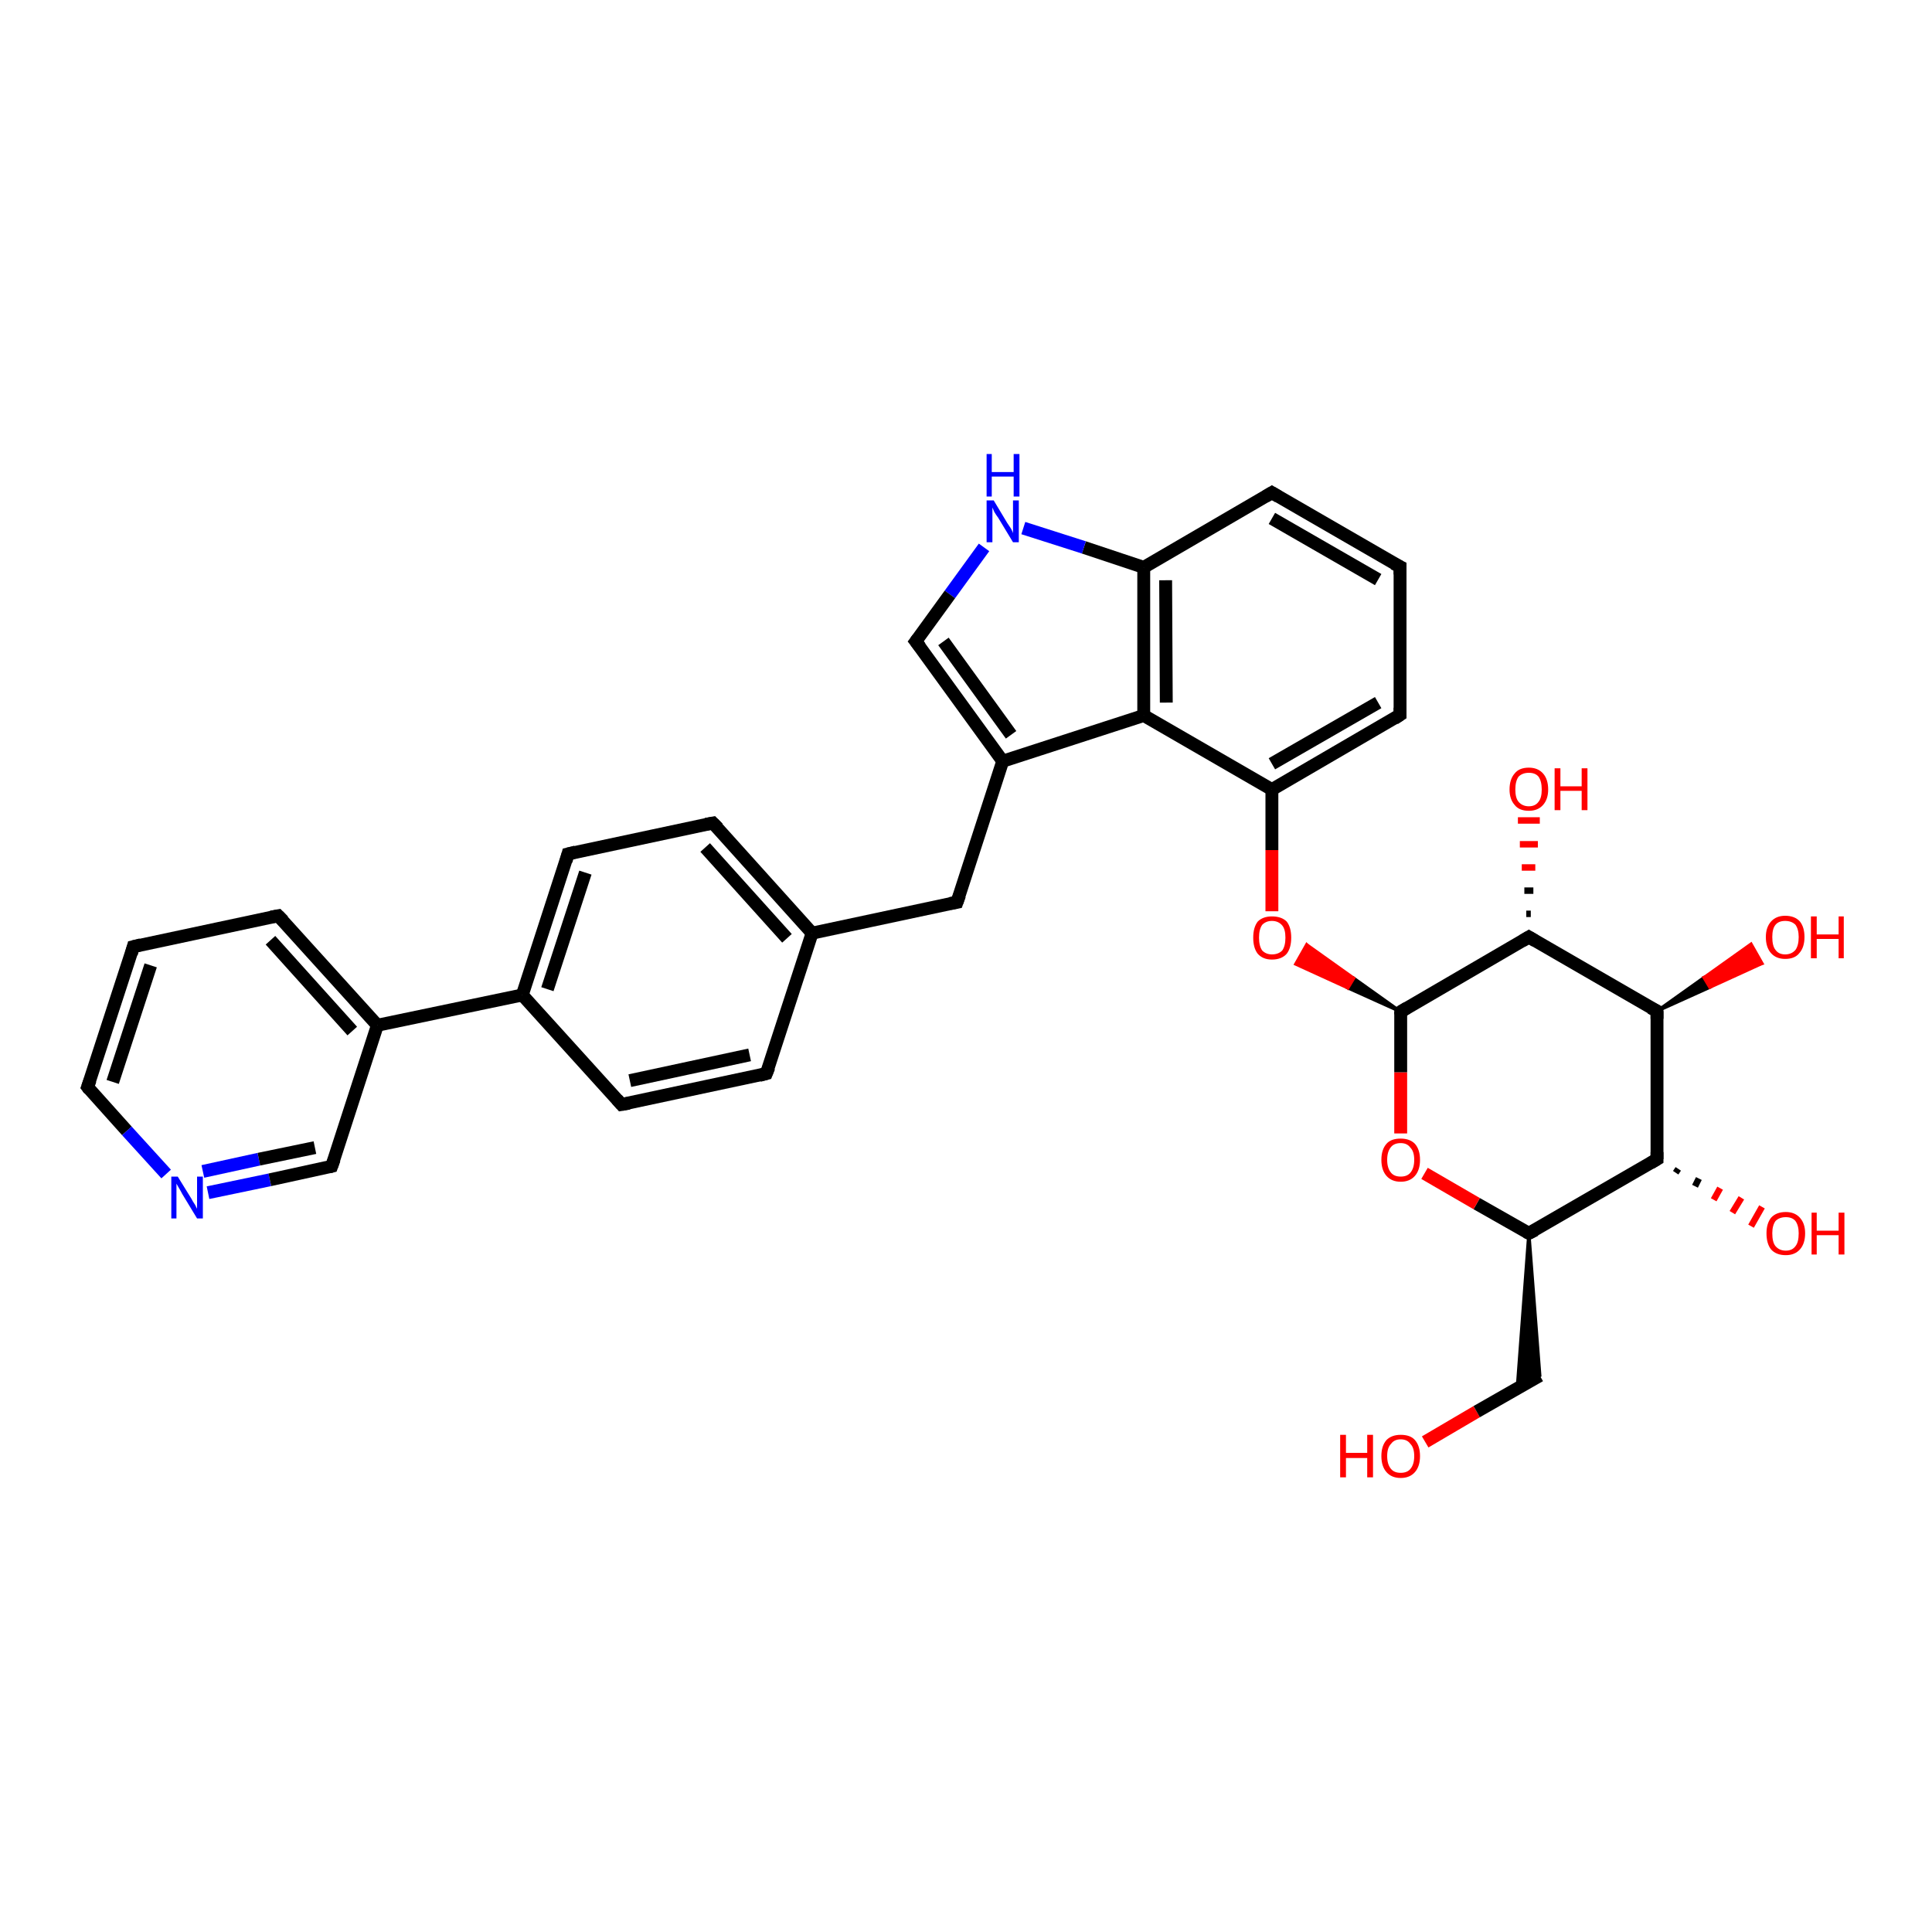 <?xml version='1.0' encoding='iso-8859-1'?>
<svg version='1.1' baseProfile='full'
              xmlns='http://www.w3.org/2000/svg'
                      xmlns:rdkit='http://www.rdkit.org/xml'
                      xmlns:xlink='http://www.w3.org/1999/xlink'
                  xml:space='preserve'
width='300px' height='300px' viewBox='0 0 300 300'>
<!-- END OF HEADER -->
<rect style='opacity:1.0;fill:#FFFFFF;stroke:none' width='300.0' height='300.0' x='0.0' y='0.0'> </rect>
<path class='bond-0 atom-0 atom-1' d='M 221.3,223.9 L 229.3,219.2' style='fill:none;fill-rule:evenodd;stroke:#FF0000;stroke-width:2.0px;stroke-linecap:butt;stroke-linejoin:miter;stroke-opacity:1' />
<path class='bond-0 atom-0 atom-1' d='M 229.3,219.2 L 239.1,213.6' style='fill:none;fill-rule:evenodd;stroke:#000000;stroke-width:2.0px;stroke-linecap:butt;stroke-linejoin:miter;stroke-opacity:1' />
<path class='bond-1 atom-2 atom-1' d='M 237.4,191.5 L 239.1,213.6 L 235.6,215.6 Z' style='fill:#000000;fill-rule:evenodd;fill-opacity:1;stroke:#000000;stroke-width:0.5px;stroke-linecap:butt;stroke-linejoin:miter;stroke-opacity:1;' />
<path class='bond-2 atom-2 atom-3' d='M 237.4,191.5 L 229.3,186.9' style='fill:none;fill-rule:evenodd;stroke:#000000;stroke-width:2.0px;stroke-linecap:butt;stroke-linejoin:miter;stroke-opacity:1' />
<path class='bond-2 atom-2 atom-3' d='M 229.3,186.9 L 221.2,182.2' style='fill:none;fill-rule:evenodd;stroke:#FF0000;stroke-width:2.0px;stroke-linecap:butt;stroke-linejoin:miter;stroke-opacity:1' />
<path class='bond-3 atom-3 atom-4' d='M 217.5,176.0 L 217.5,166.5' style='fill:none;fill-rule:evenodd;stroke:#FF0000;stroke-width:2.0px;stroke-linecap:butt;stroke-linejoin:miter;stroke-opacity:1' />
<path class='bond-3 atom-3 atom-4' d='M 217.5,166.5 L 217.5,157.1' style='fill:none;fill-rule:evenodd;stroke:#000000;stroke-width:2.0px;stroke-linecap:butt;stroke-linejoin:miter;stroke-opacity:1' />
<path class='bond-4 atom-4 atom-5' d='M 217.5,157.1 L 209.3,153.4 L 210.2,151.9 Z' style='fill:#000000;fill-rule:evenodd;fill-opacity:1;stroke:#000000;stroke-width:0.5px;stroke-linecap:butt;stroke-linejoin:miter;stroke-opacity:1;' />
<path class='bond-4 atom-4 atom-5' d='M 209.3,153.4 L 202.9,146.7 L 201.2,149.7 Z' style='fill:#FF0000;fill-rule:evenodd;fill-opacity:1;stroke:#FF0000;stroke-width:0.5px;stroke-linecap:butt;stroke-linejoin:miter;stroke-opacity:1;' />
<path class='bond-4 atom-4 atom-5' d='M 209.3,153.4 L 210.2,151.9 L 202.9,146.7 Z' style='fill:#FF0000;fill-rule:evenodd;fill-opacity:1;stroke:#FF0000;stroke-width:0.5px;stroke-linecap:butt;stroke-linejoin:miter;stroke-opacity:1;' />
<path class='bond-5 atom-5 atom-6' d='M 197.5,141.5 L 197.5,132.0' style='fill:none;fill-rule:evenodd;stroke:#FF0000;stroke-width:2.0px;stroke-linecap:butt;stroke-linejoin:miter;stroke-opacity:1' />
<path class='bond-5 atom-5 atom-6' d='M 197.5,132.0 L 197.5,122.6' style='fill:none;fill-rule:evenodd;stroke:#000000;stroke-width:2.0px;stroke-linecap:butt;stroke-linejoin:miter;stroke-opacity:1' />
<path class='bond-6 atom-6 atom-7' d='M 197.5,122.6 L 217.4,111.0' style='fill:none;fill-rule:evenodd;stroke:#000000;stroke-width:2.0px;stroke-linecap:butt;stroke-linejoin:miter;stroke-opacity:1' />
<path class='bond-6 atom-6 atom-7' d='M 197.5,118.6 L 214.0,109.1' style='fill:none;fill-rule:evenodd;stroke:#000000;stroke-width:2.0px;stroke-linecap:butt;stroke-linejoin:miter;stroke-opacity:1' />
<path class='bond-7 atom-7 atom-8' d='M 217.4,111.0 L 217.4,88.0' style='fill:none;fill-rule:evenodd;stroke:#000000;stroke-width:2.0px;stroke-linecap:butt;stroke-linejoin:miter;stroke-opacity:1' />
<path class='bond-8 atom-8 atom-9' d='M 217.4,88.0 L 197.5,76.5' style='fill:none;fill-rule:evenodd;stroke:#000000;stroke-width:2.0px;stroke-linecap:butt;stroke-linejoin:miter;stroke-opacity:1' />
<path class='bond-8 atom-8 atom-9' d='M 214.0,90.0 L 197.5,80.5' style='fill:none;fill-rule:evenodd;stroke:#000000;stroke-width:2.0px;stroke-linecap:butt;stroke-linejoin:miter;stroke-opacity:1' />
<path class='bond-9 atom-9 atom-10' d='M 197.5,76.5 L 177.6,88.1' style='fill:none;fill-rule:evenodd;stroke:#000000;stroke-width:2.0px;stroke-linecap:butt;stroke-linejoin:miter;stroke-opacity:1' />
<path class='bond-10 atom-10 atom-11' d='M 177.6,88.1 L 168.3,85.0' style='fill:none;fill-rule:evenodd;stroke:#000000;stroke-width:2.0px;stroke-linecap:butt;stroke-linejoin:miter;stroke-opacity:1' />
<path class='bond-10 atom-10 atom-11' d='M 168.3,85.0 L 158.9,82.0' style='fill:none;fill-rule:evenodd;stroke:#0000FF;stroke-width:2.0px;stroke-linecap:butt;stroke-linejoin:miter;stroke-opacity:1' />
<path class='bond-11 atom-11 atom-12' d='M 152.8,85.0 L 147.5,92.3' style='fill:none;fill-rule:evenodd;stroke:#0000FF;stroke-width:2.0px;stroke-linecap:butt;stroke-linejoin:miter;stroke-opacity:1' />
<path class='bond-11 atom-11 atom-12' d='M 147.5,92.3 L 142.2,99.6' style='fill:none;fill-rule:evenodd;stroke:#000000;stroke-width:2.0px;stroke-linecap:butt;stroke-linejoin:miter;stroke-opacity:1' />
<path class='bond-12 atom-12 atom-13' d='M 142.2,99.6 L 155.7,118.2' style='fill:none;fill-rule:evenodd;stroke:#000000;stroke-width:2.0px;stroke-linecap:butt;stroke-linejoin:miter;stroke-opacity:1' />
<path class='bond-12 atom-12 atom-13' d='M 146.5,99.6 L 157.0,114.1' style='fill:none;fill-rule:evenodd;stroke:#000000;stroke-width:2.0px;stroke-linecap:butt;stroke-linejoin:miter;stroke-opacity:1' />
<path class='bond-13 atom-13 atom-14' d='M 155.7,118.2 L 148.6,140.1' style='fill:none;fill-rule:evenodd;stroke:#000000;stroke-width:2.0px;stroke-linecap:butt;stroke-linejoin:miter;stroke-opacity:1' />
<path class='bond-14 atom-14 atom-15' d='M 148.6,140.1 L 126.1,144.9' style='fill:none;fill-rule:evenodd;stroke:#000000;stroke-width:2.0px;stroke-linecap:butt;stroke-linejoin:miter;stroke-opacity:1' />
<path class='bond-15 atom-15 atom-16' d='M 126.1,144.9 L 110.7,127.8' style='fill:none;fill-rule:evenodd;stroke:#000000;stroke-width:2.0px;stroke-linecap:butt;stroke-linejoin:miter;stroke-opacity:1' />
<path class='bond-15 atom-15 atom-16' d='M 122.2,145.7 L 109.5,131.6' style='fill:none;fill-rule:evenodd;stroke:#000000;stroke-width:2.0px;stroke-linecap:butt;stroke-linejoin:miter;stroke-opacity:1' />
<path class='bond-16 atom-16 atom-17' d='M 110.7,127.8 L 88.2,132.6' style='fill:none;fill-rule:evenodd;stroke:#000000;stroke-width:2.0px;stroke-linecap:butt;stroke-linejoin:miter;stroke-opacity:1' />
<path class='bond-17 atom-17 atom-18' d='M 88.2,132.6 L 81.1,154.5' style='fill:none;fill-rule:evenodd;stroke:#000000;stroke-width:2.0px;stroke-linecap:butt;stroke-linejoin:miter;stroke-opacity:1' />
<path class='bond-17 atom-17 atom-18' d='M 90.9,135.5 L 85.0,153.6' style='fill:none;fill-rule:evenodd;stroke:#000000;stroke-width:2.0px;stroke-linecap:butt;stroke-linejoin:miter;stroke-opacity:1' />
<path class='bond-18 atom-18 atom-19' d='M 81.1,154.5 L 96.5,171.5' style='fill:none;fill-rule:evenodd;stroke:#000000;stroke-width:2.0px;stroke-linecap:butt;stroke-linejoin:miter;stroke-opacity:1' />
<path class='bond-19 atom-19 atom-20' d='M 96.5,171.5 L 119.0,166.7' style='fill:none;fill-rule:evenodd;stroke:#000000;stroke-width:2.0px;stroke-linecap:butt;stroke-linejoin:miter;stroke-opacity:1' />
<path class='bond-19 atom-19 atom-20' d='M 97.8,167.8 L 116.4,163.8' style='fill:none;fill-rule:evenodd;stroke:#000000;stroke-width:2.0px;stroke-linecap:butt;stroke-linejoin:miter;stroke-opacity:1' />
<path class='bond-20 atom-18 atom-21' d='M 81.1,154.5 L 58.6,159.2' style='fill:none;fill-rule:evenodd;stroke:#000000;stroke-width:2.0px;stroke-linecap:butt;stroke-linejoin:miter;stroke-opacity:1' />
<path class='bond-21 atom-21 atom-22' d='M 58.6,159.2 L 43.2,142.2' style='fill:none;fill-rule:evenodd;stroke:#000000;stroke-width:2.0px;stroke-linecap:butt;stroke-linejoin:miter;stroke-opacity:1' />
<path class='bond-21 atom-21 atom-22' d='M 54.7,160.1 L 42.0,146.0' style='fill:none;fill-rule:evenodd;stroke:#000000;stroke-width:2.0px;stroke-linecap:butt;stroke-linejoin:miter;stroke-opacity:1' />
<path class='bond-22 atom-22 atom-23' d='M 43.2,142.2 L 20.7,147.0' style='fill:none;fill-rule:evenodd;stroke:#000000;stroke-width:2.0px;stroke-linecap:butt;stroke-linejoin:miter;stroke-opacity:1' />
<path class='bond-23 atom-23 atom-24' d='M 20.7,147.0 L 13.6,168.8' style='fill:none;fill-rule:evenodd;stroke:#000000;stroke-width:2.0px;stroke-linecap:butt;stroke-linejoin:miter;stroke-opacity:1' />
<path class='bond-23 atom-23 atom-24' d='M 23.4,149.9 L 17.5,168.0' style='fill:none;fill-rule:evenodd;stroke:#000000;stroke-width:2.0px;stroke-linecap:butt;stroke-linejoin:miter;stroke-opacity:1' />
<path class='bond-24 atom-24 atom-25' d='M 13.6,168.8 L 19.7,175.6' style='fill:none;fill-rule:evenodd;stroke:#000000;stroke-width:2.0px;stroke-linecap:butt;stroke-linejoin:miter;stroke-opacity:1' />
<path class='bond-24 atom-24 atom-25' d='M 19.7,175.6 L 25.8,182.3' style='fill:none;fill-rule:evenodd;stroke:#0000FF;stroke-width:2.0px;stroke-linecap:butt;stroke-linejoin:miter;stroke-opacity:1' />
<path class='bond-25 atom-25 atom-26' d='M 32.3,185.2 L 41.9,183.2' style='fill:none;fill-rule:evenodd;stroke:#0000FF;stroke-width:2.0px;stroke-linecap:butt;stroke-linejoin:miter;stroke-opacity:1' />
<path class='bond-25 atom-25 atom-26' d='M 41.9,183.2 L 51.5,181.1' style='fill:none;fill-rule:evenodd;stroke:#000000;stroke-width:2.0px;stroke-linecap:butt;stroke-linejoin:miter;stroke-opacity:1' />
<path class='bond-25 atom-25 atom-26' d='M 31.5,181.9 L 40.2,180.0' style='fill:none;fill-rule:evenodd;stroke:#0000FF;stroke-width:2.0px;stroke-linecap:butt;stroke-linejoin:miter;stroke-opacity:1' />
<path class='bond-25 atom-25 atom-26' d='M 40.2,180.0 L 48.9,178.2' style='fill:none;fill-rule:evenodd;stroke:#000000;stroke-width:2.0px;stroke-linecap:butt;stroke-linejoin:miter;stroke-opacity:1' />
<path class='bond-26 atom-13 atom-27' d='M 155.7,118.2 L 177.6,111.1' style='fill:none;fill-rule:evenodd;stroke:#000000;stroke-width:2.0px;stroke-linecap:butt;stroke-linejoin:miter;stroke-opacity:1' />
<path class='bond-27 atom-4 atom-28' d='M 217.5,157.1 L 237.4,145.5' style='fill:none;fill-rule:evenodd;stroke:#000000;stroke-width:2.0px;stroke-linecap:butt;stroke-linejoin:miter;stroke-opacity:1' />
<path class='bond-28 atom-28 atom-29' d='M 237.0,141.9 L 237.7,141.9' style='fill:none;fill-rule:evenodd;stroke:#000000;stroke-width:1.0px;stroke-linecap:butt;stroke-linejoin:miter;stroke-opacity:1' />
<path class='bond-28 atom-28 atom-29' d='M 236.7,138.3 L 238.1,138.3' style='fill:none;fill-rule:evenodd;stroke:#000000;stroke-width:1.0px;stroke-linecap:butt;stroke-linejoin:miter;stroke-opacity:1' />
<path class='bond-28 atom-28 atom-29' d='M 236.3,134.7 L 238.4,134.7' style='fill:none;fill-rule:evenodd;stroke:#FF0000;stroke-width:1.0px;stroke-linecap:butt;stroke-linejoin:miter;stroke-opacity:1' />
<path class='bond-28 atom-28 atom-29' d='M 236.0,131.1 L 238.8,131.1' style='fill:none;fill-rule:evenodd;stroke:#FF0000;stroke-width:1.0px;stroke-linecap:butt;stroke-linejoin:miter;stroke-opacity:1' />
<path class='bond-28 atom-28 atom-29' d='M 235.7,127.4 L 239.1,127.4' style='fill:none;fill-rule:evenodd;stroke:#FF0000;stroke-width:1.0px;stroke-linecap:butt;stroke-linejoin:miter;stroke-opacity:1' />
<path class='bond-29 atom-28 atom-30' d='M 237.4,145.5 L 257.3,157.0' style='fill:none;fill-rule:evenodd;stroke:#000000;stroke-width:2.0px;stroke-linecap:butt;stroke-linejoin:miter;stroke-opacity:1' />
<path class='bond-30 atom-30 atom-31' d='M 257.3,157.0 L 264.6,151.8 L 265.5,153.3 Z' style='fill:#000000;fill-rule:evenodd;fill-opacity:1;stroke:#000000;stroke-width:0.5px;stroke-linecap:butt;stroke-linejoin:miter;stroke-opacity:1;' />
<path class='bond-30 atom-30 atom-31' d='M 264.6,151.8 L 273.6,149.6 L 271.9,146.6 Z' style='fill:#FF0000;fill-rule:evenodd;fill-opacity:1;stroke:#FF0000;stroke-width:0.5px;stroke-linecap:butt;stroke-linejoin:miter;stroke-opacity:1;' />
<path class='bond-30 atom-30 atom-31' d='M 264.6,151.8 L 265.5,153.3 L 273.6,149.6 Z' style='fill:#FF0000;fill-rule:evenodd;fill-opacity:1;stroke:#FF0000;stroke-width:0.5px;stroke-linecap:butt;stroke-linejoin:miter;stroke-opacity:1;' />
<path class='bond-31 atom-30 atom-32' d='M 257.3,157.0 L 257.3,180.0' style='fill:none;fill-rule:evenodd;stroke:#000000;stroke-width:2.0px;stroke-linecap:butt;stroke-linejoin:miter;stroke-opacity:1' />
<path class='bond-32 atom-32 atom-33' d='M 260.6,181.5 L 260.2,182.1' style='fill:none;fill-rule:evenodd;stroke:#000000;stroke-width:1.0px;stroke-linecap:butt;stroke-linejoin:miter;stroke-opacity:1' />
<path class='bond-32 atom-32 atom-33' d='M 263.8,183.0 L 263.2,184.2' style='fill:none;fill-rule:evenodd;stroke:#000000;stroke-width:1.0px;stroke-linecap:butt;stroke-linejoin:miter;stroke-opacity:1' />
<path class='bond-32 atom-32 atom-33' d='M 267.1,184.5 L 266.1,186.3' style='fill:none;fill-rule:evenodd;stroke:#FF0000;stroke-width:1.0px;stroke-linecap:butt;stroke-linejoin:miter;stroke-opacity:1' />
<path class='bond-32 atom-32 atom-33' d='M 270.4,186.0 L 269.0,188.3' style='fill:none;fill-rule:evenodd;stroke:#FF0000;stroke-width:1.0px;stroke-linecap:butt;stroke-linejoin:miter;stroke-opacity:1' />
<path class='bond-32 atom-32 atom-33' d='M 273.6,187.4 L 271.9,190.4' style='fill:none;fill-rule:evenodd;stroke:#FF0000;stroke-width:1.0px;stroke-linecap:butt;stroke-linejoin:miter;stroke-opacity:1' />
<path class='bond-33 atom-32 atom-2' d='M 257.3,180.0 L 237.4,191.5' style='fill:none;fill-rule:evenodd;stroke:#000000;stroke-width:2.0px;stroke-linecap:butt;stroke-linejoin:miter;stroke-opacity:1' />
<path class='bond-34 atom-27 atom-6' d='M 177.6,111.1 L 197.5,122.6' style='fill:none;fill-rule:evenodd;stroke:#000000;stroke-width:2.0px;stroke-linecap:butt;stroke-linejoin:miter;stroke-opacity:1' />
<path class='bond-35 atom-27 atom-10' d='M 177.6,111.1 L 177.6,88.1' style='fill:none;fill-rule:evenodd;stroke:#000000;stroke-width:2.0px;stroke-linecap:butt;stroke-linejoin:miter;stroke-opacity:1' />
<path class='bond-35 atom-27 atom-10' d='M 181.1,109.1 L 181.0,90.1' style='fill:none;fill-rule:evenodd;stroke:#000000;stroke-width:2.0px;stroke-linecap:butt;stroke-linejoin:miter;stroke-opacity:1' />
<path class='bond-36 atom-20 atom-15' d='M 119.0,166.7 L 126.1,144.9' style='fill:none;fill-rule:evenodd;stroke:#000000;stroke-width:2.0px;stroke-linecap:butt;stroke-linejoin:miter;stroke-opacity:1' />
<path class='bond-37 atom-26 atom-21' d='M 51.5,181.1 L 58.6,159.2' style='fill:none;fill-rule:evenodd;stroke:#000000;stroke-width:2.0px;stroke-linecap:butt;stroke-linejoin:miter;stroke-opacity:1' />
<path d='M 237.0,191.3 L 237.4,191.5 L 238.4,191.0' style='fill:none;stroke:#000000;stroke-width:2.0px;stroke-linecap:butt;stroke-linejoin:miter;stroke-opacity:1;' />
<path d='M 217.5,157.5 L 217.5,157.1 L 218.5,156.5' style='fill:none;stroke:#000000;stroke-width:2.0px;stroke-linecap:butt;stroke-linejoin:miter;stroke-opacity:1;' />
<path d='M 216.5,111.6 L 217.4,111.0 L 217.4,109.9' style='fill:none;stroke:#000000;stroke-width:2.0px;stroke-linecap:butt;stroke-linejoin:miter;stroke-opacity:1;' />
<path d='M 217.4,89.2 L 217.4,88.0 L 216.4,87.5' style='fill:none;stroke:#000000;stroke-width:2.0px;stroke-linecap:butt;stroke-linejoin:miter;stroke-opacity:1;' />
<path d='M 198.5,77.1 L 197.5,76.5 L 196.5,77.1' style='fill:none;stroke:#000000;stroke-width:2.0px;stroke-linecap:butt;stroke-linejoin:miter;stroke-opacity:1;' />
<path d='M 142.5,99.2 L 142.2,99.6 L 142.9,100.5' style='fill:none;stroke:#000000;stroke-width:2.0px;stroke-linecap:butt;stroke-linejoin:miter;stroke-opacity:1;' />
<path d='M 149.0,139.0 L 148.6,140.1 L 147.5,140.3' style='fill:none;stroke:#000000;stroke-width:2.0px;stroke-linecap:butt;stroke-linejoin:miter;stroke-opacity:1;' />
<path d='M 111.5,128.6 L 110.7,127.8 L 109.6,128.0' style='fill:none;stroke:#000000;stroke-width:2.0px;stroke-linecap:butt;stroke-linejoin:miter;stroke-opacity:1;' />
<path d='M 89.4,132.3 L 88.2,132.6 L 87.9,133.7' style='fill:none;stroke:#000000;stroke-width:2.0px;stroke-linecap:butt;stroke-linejoin:miter;stroke-opacity:1;' />
<path d='M 95.8,170.7 L 96.5,171.5 L 97.7,171.3' style='fill:none;stroke:#000000;stroke-width:2.0px;stroke-linecap:butt;stroke-linejoin:miter;stroke-opacity:1;' />
<path d='M 117.9,167.0 L 119.0,166.7 L 119.4,165.7' style='fill:none;stroke:#000000;stroke-width:2.0px;stroke-linecap:butt;stroke-linejoin:miter;stroke-opacity:1;' />
<path d='M 44.0,143.0 L 43.2,142.2 L 42.1,142.4' style='fill:none;stroke:#000000;stroke-width:2.0px;stroke-linecap:butt;stroke-linejoin:miter;stroke-opacity:1;' />
<path d='M 21.9,146.7 L 20.7,147.0 L 20.4,148.1' style='fill:none;stroke:#000000;stroke-width:2.0px;stroke-linecap:butt;stroke-linejoin:miter;stroke-opacity:1;' />
<path d='M 14.0,167.7 L 13.6,168.8 L 13.9,169.2' style='fill:none;stroke:#000000;stroke-width:2.0px;stroke-linecap:butt;stroke-linejoin:miter;stroke-opacity:1;' />
<path d='M 51.1,181.2 L 51.5,181.1 L 51.9,180.0' style='fill:none;stroke:#000000;stroke-width:2.0px;stroke-linecap:butt;stroke-linejoin:miter;stroke-opacity:1;' />
<path d='M 236.4,146.1 L 237.4,145.5 L 238.4,146.1' style='fill:none;stroke:#000000;stroke-width:2.0px;stroke-linecap:butt;stroke-linejoin:miter;stroke-opacity:1;' />
<path d='M 256.3,156.5 L 257.3,157.0 L 257.3,158.2' style='fill:none;stroke:#000000;stroke-width:2.0px;stroke-linecap:butt;stroke-linejoin:miter;stroke-opacity:1;' />
<path d='M 257.3,178.9 L 257.3,180.0 L 256.3,180.6' style='fill:none;stroke:#000000;stroke-width:2.0px;stroke-linecap:butt;stroke-linejoin:miter;stroke-opacity:1;' />
<path class='atom-0' d='M 208.1 222.8
L 209.0 222.8
L 209.0 225.6
L 212.3 225.6
L 212.3 222.8
L 213.2 222.8
L 213.2 229.4
L 212.3 229.4
L 212.3 226.4
L 209.0 226.4
L 209.0 229.4
L 208.1 229.4
L 208.1 222.8
' fill='#FF0000'/>
<path class='atom-0' d='M 214.5 226.1
Q 214.5 224.5, 215.3 223.6
Q 216.1 222.8, 217.5 222.8
Q 219.0 222.8, 219.7 223.6
Q 220.5 224.5, 220.5 226.1
Q 220.5 227.7, 219.7 228.6
Q 218.9 229.5, 217.5 229.5
Q 216.1 229.5, 215.3 228.6
Q 214.5 227.7, 214.5 226.1
M 217.5 228.7
Q 218.5 228.7, 219.0 228.1
Q 219.6 227.4, 219.6 226.1
Q 219.6 224.8, 219.0 224.2
Q 218.5 223.5, 217.5 223.5
Q 216.5 223.5, 216.0 224.2
Q 215.4 224.8, 215.4 226.1
Q 215.4 227.4, 216.0 228.1
Q 216.5 228.7, 217.5 228.7
' fill='#FF0000'/>
<path class='atom-3' d='M 214.5 180.1
Q 214.5 178.5, 215.3 177.6
Q 216.0 176.8, 217.5 176.8
Q 218.9 176.8, 219.7 177.6
Q 220.5 178.5, 220.5 180.1
Q 220.5 181.7, 219.7 182.6
Q 218.9 183.5, 217.5 183.5
Q 216.1 183.5, 215.3 182.6
Q 214.5 181.7, 214.5 180.1
M 217.5 182.7
Q 218.5 182.7, 219.0 182.1
Q 219.6 181.4, 219.6 180.1
Q 219.6 178.8, 219.0 178.2
Q 218.5 177.5, 217.5 177.5
Q 216.5 177.5, 216.0 178.1
Q 215.4 178.8, 215.4 180.1
Q 215.4 181.4, 216.0 182.1
Q 216.5 182.7, 217.5 182.7
' fill='#FF0000'/>
<path class='atom-5' d='M 194.6 145.6
Q 194.6 144.0, 195.3 143.1
Q 196.1 142.3, 197.5 142.3
Q 199.0 142.3, 199.8 143.1
Q 200.5 144.0, 200.5 145.6
Q 200.5 147.2, 199.8 148.1
Q 199.0 149.0, 197.5 149.0
Q 196.1 149.0, 195.3 148.1
Q 194.6 147.2, 194.6 145.6
M 197.5 148.2
Q 198.5 148.2, 199.1 147.6
Q 199.6 146.9, 199.6 145.6
Q 199.6 144.3, 199.1 143.7
Q 198.5 143.0, 197.5 143.0
Q 196.6 143.0, 196.0 143.6
Q 195.5 144.3, 195.5 145.6
Q 195.5 146.9, 196.0 147.6
Q 196.6 148.2, 197.5 148.2
' fill='#FF0000'/>
<path class='atom-11' d='M 154.3 77.7
L 156.4 81.2
Q 156.6 81.5, 157.0 82.1
Q 157.3 82.7, 157.3 82.8
L 157.3 77.7
L 158.2 77.7
L 158.2 84.2
L 157.3 84.2
L 155.0 80.4
Q 154.7 80.0, 154.4 79.5
Q 154.2 79.0, 154.1 78.8
L 154.1 84.2
L 153.2 84.2
L 153.2 77.7
L 154.3 77.7
' fill='#0000FF'/>
<path class='atom-11' d='M 153.2 70.5
L 154.0 70.5
L 154.0 73.3
L 157.4 73.3
L 157.4 70.5
L 158.3 70.5
L 158.3 77.1
L 157.4 77.1
L 157.4 74.0
L 154.0 74.0
L 154.0 77.1
L 153.2 77.1
L 153.2 70.5
' fill='#0000FF'/>
<path class='atom-25' d='M 27.6 182.7
L 29.7 186.1
Q 29.9 186.5, 30.3 187.1
Q 30.6 187.7, 30.6 187.7
L 30.6 182.7
L 31.5 182.7
L 31.5 189.2
L 30.6 189.2
L 28.3 185.4
Q 28.1 185.0, 27.8 184.5
Q 27.5 184.0, 27.4 183.8
L 27.4 189.2
L 26.6 189.2
L 26.6 182.7
L 27.6 182.7
' fill='#0000FF'/>
<path class='atom-29' d='M 234.4 122.6
Q 234.4 121.0, 235.2 120.1
Q 235.9 119.2, 237.4 119.2
Q 238.8 119.2, 239.6 120.1
Q 240.4 121.0, 240.4 122.6
Q 240.4 124.1, 239.6 125.0
Q 238.8 125.9, 237.4 125.9
Q 235.9 125.9, 235.2 125.0
Q 234.4 124.1, 234.4 122.6
M 237.4 125.2
Q 238.4 125.2, 238.9 124.5
Q 239.4 123.9, 239.4 122.6
Q 239.4 121.3, 238.9 120.6
Q 238.4 120.0, 237.4 120.0
Q 236.4 120.0, 235.8 120.6
Q 235.3 121.3, 235.3 122.6
Q 235.3 123.9, 235.8 124.5
Q 236.4 125.2, 237.4 125.2
' fill='#FF0000'/>
<path class='atom-29' d='M 241.4 119.3
L 242.3 119.3
L 242.3 122.1
L 245.6 122.1
L 245.6 119.3
L 246.5 119.3
L 246.5 125.8
L 245.6 125.8
L 245.6 122.8
L 242.3 122.8
L 242.3 125.8
L 241.4 125.8
L 241.4 119.3
' fill='#FF0000'/>
<path class='atom-31' d='M 274.2 145.5
Q 274.2 144.0, 275.0 143.1
Q 275.8 142.2, 277.2 142.2
Q 278.7 142.2, 279.5 143.1
Q 280.2 144.0, 280.2 145.5
Q 280.2 147.1, 279.4 148.0
Q 278.7 148.9, 277.2 148.9
Q 275.8 148.9, 275.0 148.0
Q 274.2 147.1, 274.2 145.5
M 277.2 148.2
Q 278.2 148.2, 278.8 147.5
Q 279.3 146.8, 279.3 145.5
Q 279.3 144.3, 278.8 143.6
Q 278.2 143.0, 277.2 143.0
Q 276.2 143.0, 275.7 143.6
Q 275.2 144.2, 275.2 145.5
Q 275.2 146.9, 275.7 147.5
Q 276.2 148.2, 277.2 148.2
' fill='#FF0000'/>
<path class='atom-31' d='M 281.2 142.3
L 282.1 142.3
L 282.1 145.1
L 285.5 145.1
L 285.5 142.3
L 286.3 142.3
L 286.3 148.8
L 285.5 148.8
L 285.5 145.8
L 282.1 145.8
L 282.1 148.8
L 281.2 148.8
L 281.2 142.3
' fill='#FF0000'/>
<path class='atom-33' d='M 274.3 191.5
Q 274.3 190.0, 275.0 189.1
Q 275.8 188.2, 277.3 188.2
Q 278.7 188.2, 279.5 189.1
Q 280.3 190.0, 280.3 191.5
Q 280.3 193.1, 279.5 194.0
Q 278.7 194.9, 277.3 194.9
Q 275.8 194.9, 275.0 194.0
Q 274.3 193.1, 274.3 191.5
M 277.3 194.2
Q 278.3 194.2, 278.8 193.5
Q 279.3 192.9, 279.3 191.5
Q 279.3 190.3, 278.8 189.6
Q 278.3 189.0, 277.3 189.0
Q 276.3 189.0, 275.7 189.6
Q 275.2 190.3, 275.2 191.5
Q 275.2 192.9, 275.7 193.5
Q 276.3 194.2, 277.3 194.2
' fill='#FF0000'/>
<path class='atom-33' d='M 281.3 188.3
L 282.1 188.3
L 282.1 191.1
L 285.5 191.1
L 285.5 188.3
L 286.4 188.3
L 286.4 194.8
L 285.5 194.8
L 285.5 191.8
L 282.1 191.8
L 282.1 194.8
L 281.3 194.8
L 281.3 188.3
' fill='#FF0000'/>
</svg>

